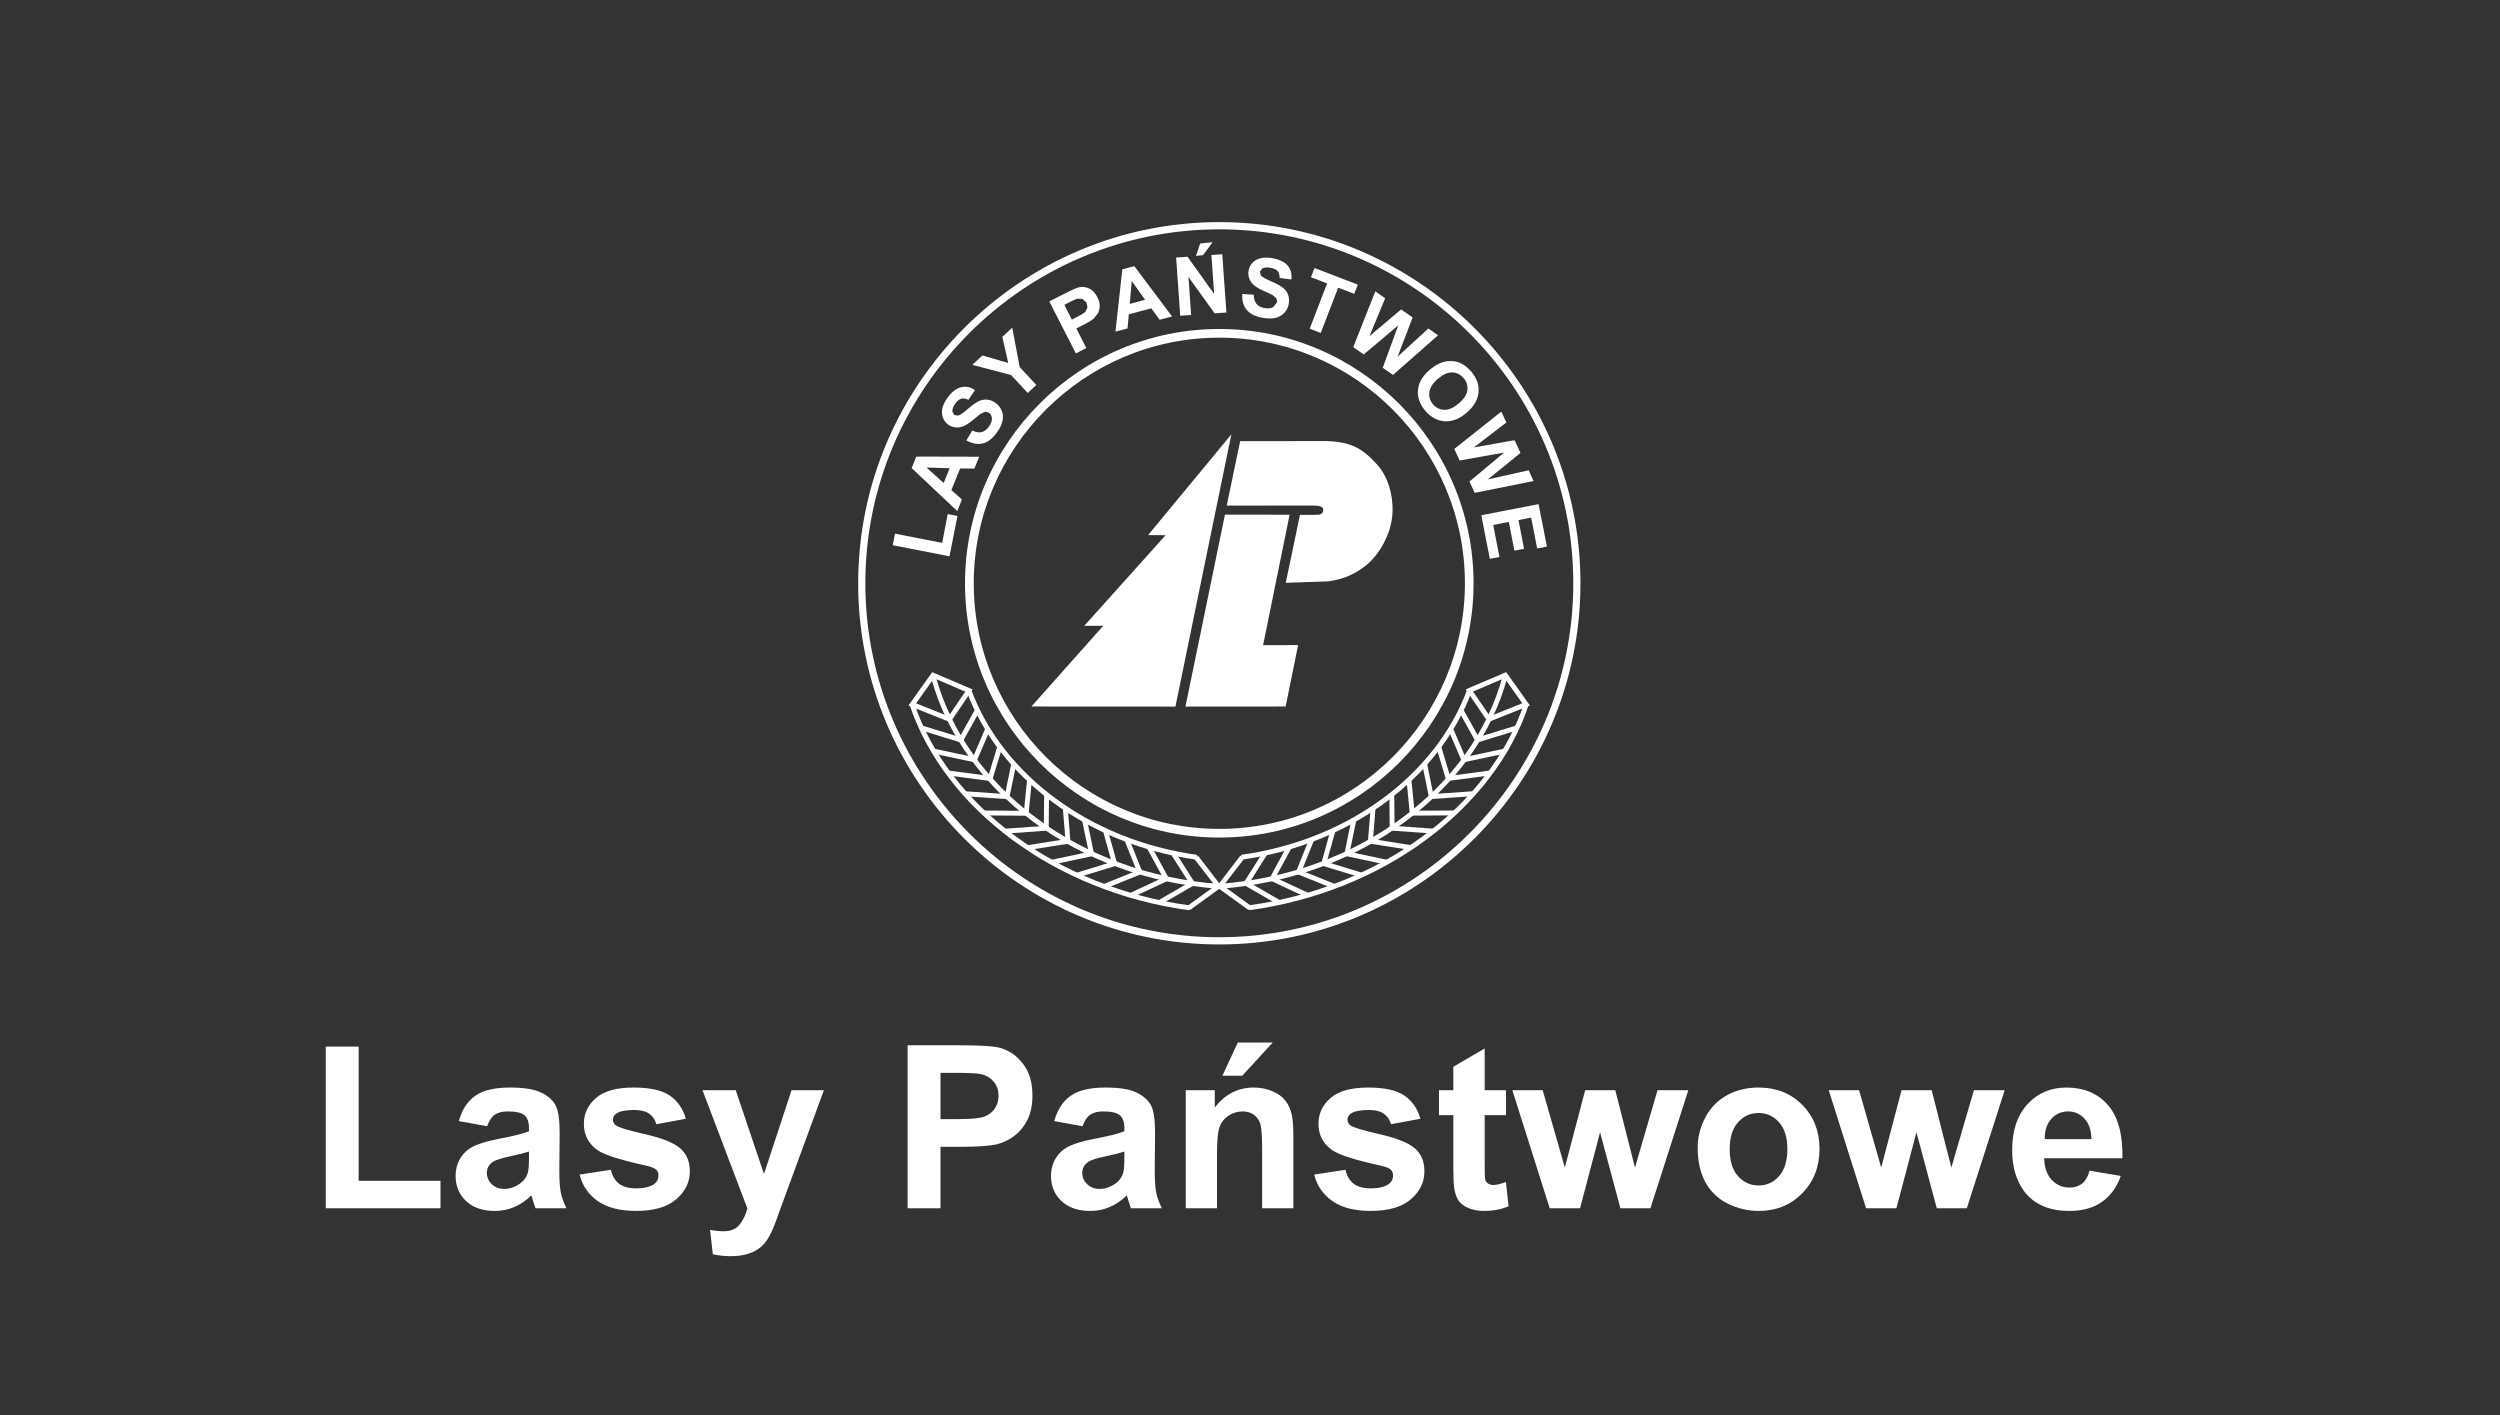 <svg xmlns="http://www.w3.org/2000/svg" width="265" height="150" viewBox="0 0 265 150" fill="none"><rect x="0" y="0" width="265" height="150" fill="#333333" stroke="none"/><path fill-rule="evenodd" clip-rule="evenodd" d="M129.247 99.346C108.581 99.346 91.726 82.493 91.726 61.831C91.726 41.166 108.581 24.311 129.247 24.311C149.918 24.311 166.77 41.166 166.77 61.831C166.77 82.493 149.918 99.346 129.247 99.346ZM129.247 23.544C108.167 23.544 90.967 40.74 90.967 61.831C90.967 82.912 108.167 100.111 129.247 100.111C150.336 100.111 167.529 82.912 167.529 61.831C167.529 40.74 150.336 23.544 129.247 23.544Z" fill="white"></path><path fill-rule="evenodd" clip-rule="evenodd" d="M129.247 87.862C114.906 87.862 103.218 76.166 103.218 61.831C103.218 47.488 114.906 35.792 129.247 35.792C143.597 35.792 155.281 47.488 155.281 61.831C155.281 76.166 143.597 87.862 129.247 87.862ZM129.247 34.872C114.403 34.872 102.291 46.983 102.291 61.831C102.291 76.674 114.403 88.78 129.247 88.78C144.093 88.78 156.197 76.674 156.197 61.831C156.197 46.983 144.093 34.872 129.247 34.872Z" fill="white"></path><path fill-rule="evenodd" clip-rule="evenodd" d="M130.032 53.594L131.456 46.764L140.769 46.752C143.072 46.879 144.319 47.398 145.964 49.232C147.069 50.452 147.686 52.335 147.608 54.289C147.524 56.625 146.136 58.879 144.754 59.966C143.218 61.177 141.863 61.464 140.81 61.622L136.29 61.779L137.798 54.573H139.145C139.742 54.566 140.259 54.637 140.27 54.028C140.27 53.661 139.746 53.586 139.145 53.586L130.032 53.594ZM125.658 74.897L129.844 54.553L136.699 54.56L133.887 68.387L137.599 68.378L136.279 74.888L125.658 74.897ZM124.595 74.897L130.525 46.04L121.695 56.72L123.553 56.73L114.932 66.335H116.943L109.33 74.888L124.595 74.897Z" fill="white"></path><path fill-rule="evenodd" clip-rule="evenodd" d="M100.65 58.968L94.634 57.795L94.863 56.568L99.87 57.542L100.458 54.49L101.488 54.693L100.65 58.968ZM103.789 48.413L103.286 49.674L101.778 49.653L100.845 51.945L101.966 52.943L101.474 54.174L96.635 49.619L97.127 48.397L103.789 48.413ZM100.657 49.63L98.211 49.561L100.034 51.196L100.657 49.63ZM102.437 46.685L103.061 45.633C103.431 45.814 103.763 45.87 104.045 45.805C104.337 45.734 104.584 45.543 104.819 45.236C105.045 44.909 105.161 44.616 105.14 44.351C105.124 44.087 105.025 43.888 104.83 43.756L104.459 43.636L103.977 43.843C103.852 43.926 103.584 44.15 103.171 44.491C102.641 44.937 102.206 45.198 101.845 45.271C101.353 45.381 100.903 45.292 100.504 45.004C100.243 44.817 100.065 44.574 99.949 44.265C99.834 43.958 99.812 43.63 99.891 43.272C99.976 42.916 100.158 42.547 100.432 42.162C100.897 41.532 101.378 41.161 101.881 41.045C102.39 40.924 102.872 41.025 103.342 41.347L102.657 42.385C102.37 42.244 102.117 42.201 101.898 42.261C101.683 42.321 101.478 42.494 101.263 42.78C101.05 43.072 100.944 43.346 100.944 43.601L101.143 43.988L101.552 44.056C101.751 44.005 102.087 43.783 102.562 43.369C103.04 42.966 103.421 42.689 103.714 42.542C104.009 42.398 104.312 42.338 104.627 42.358C104.936 42.382 105.254 42.505 105.568 42.738C105.852 42.946 106.067 43.222 106.191 43.563C106.334 43.908 106.355 44.265 106.259 44.642C106.177 45.029 105.971 45.433 105.653 45.868C105.192 46.497 104.7 46.879 104.159 47.006C103.621 47.13 103.044 47.026 102.437 46.685ZM108.941 41.657L107.172 39.751L103.071 38.674L104.138 37.678L106.872 38.475L106.245 35.714L107.297 34.734L108.088 38.912L109.857 40.809L108.941 41.657ZM114.043 37.463L111.226 31.949L113.017 31.038C113.698 30.695 114.143 30.498 114.378 30.451C114.734 30.372 115.1 30.414 115.452 30.581C115.808 30.753 116.101 31.055 116.321 31.496C116.489 31.834 116.578 32.145 116.567 32.441C116.561 32.735 116.499 32.997 116.373 33.22L115.938 33.776C115.698 33.966 115.32 34.189 114.823 34.442L114.094 34.814L115.148 36.895L114.043 37.463ZM112.823 32.311L113.613 33.882L114.225 33.566C114.66 33.346 114.939 33.168 115.063 33.031L115.268 32.583L115.18 32.091L114.745 31.687L114.183 31.666C114.026 31.71 113.766 31.836 113.356 32.042L112.823 32.311ZM124.239 33.546L122.919 33.898L122.04 32.682L119.652 33.322L119.52 34.814L118.237 35.152L118.965 28.553L120.238 28.209L124.239 33.546ZM121.38 31.776L119.96 29.781L119.756 32.215L121.38 31.776ZM125.104 33.471L124.669 27.299L125.878 27.213L128.696 31.157L128.409 27.031L129.561 26.952L130 33.126L128.748 33.212L125.978 29.361L126.26 33.386L125.104 33.471ZM131.682 31.153L132.902 31.245C132.902 31.661 132.995 31.984 133.184 32.206C133.367 32.436 133.655 32.582 134.028 32.651C134.425 32.721 134.735 32.69 134.965 32.554L135.378 32.017L135.306 31.628L134.913 31.29C134.777 31.21 134.468 31.067 133.98 30.849C133.341 30.57 132.917 30.286 132.693 29.999C132.379 29.598 132.268 29.157 132.352 28.676C132.404 28.364 132.54 28.094 132.766 27.853C132.985 27.612 133.273 27.451 133.641 27.367C133.997 27.286 134.411 27.286 134.866 27.367C135.641 27.503 136.176 27.773 136.515 28.177C136.839 28.579 136.96 29.059 136.882 29.627L135.641 29.462C135.645 29.137 135.567 28.893 135.427 28.729C135.274 28.563 135.023 28.449 134.682 28.386C134.322 28.322 134.028 28.345 133.798 28.458L133.545 28.8L133.655 29.203C133.791 29.361 134.144 29.559 134.714 29.808C135.29 30.058 135.709 30.279 135.966 30.481C136.227 30.684 136.415 30.927 136.532 31.218C136.647 31.512 136.668 31.849 136.604 32.235C136.542 32.582 136.384 32.896 136.138 33.161C135.892 33.431 135.577 33.609 135.195 33.699C134.818 33.785 134.357 33.78 133.833 33.687C133.063 33.55 132.493 33.267 132.147 32.839C131.791 32.41 131.64 31.849 131.682 31.153ZM138.83 34.843L140.673 30.042L138.96 29.385L139.339 28.407L143.932 30.171L143.55 31.148L141.846 30.493L139.999 35.291L138.83 34.843ZM143.444 36.796L145.786 30.879L146.827 31.616L145.161 35.633L148.52 32.798L149.74 33.651L148.143 37.813L151.409 34.817L152.432 35.54L147.661 39.742L146.57 38.985L148.215 34.49L144.549 37.574L143.444 36.796ZM151.519 39.226C151.997 38.812 152.457 38.537 152.903 38.401C153.242 38.3 153.574 38.255 153.923 38.276C154.275 38.295 154.583 38.372 154.861 38.515C155.239 38.695 155.595 38.981 155.924 39.358C156.526 40.046 156.789 40.783 156.725 41.568C156.658 42.355 156.245 43.073 155.48 43.735C154.725 44.39 153.955 44.699 153.174 44.66C152.39 44.618 151.708 44.255 151.106 43.573C150.51 42.876 150.232 42.14 150.3 41.363C150.374 40.583 150.77 39.872 151.519 39.226ZM152.4 40.171C151.865 40.626 151.566 41.103 151.509 41.581C151.451 42.066 151.587 42.491 151.912 42.867C152.237 43.24 152.636 43.431 153.127 43.44C153.605 43.444 154.112 43.209 154.658 42.74C155.192 42.275 155.489 41.809 155.548 41.347C155.599 40.883 155.469 40.459 155.134 40.067C154.789 39.683 154.385 39.483 153.913 39.477C153.437 39.473 152.939 39.703 152.4 40.171ZM154.155 47.585L159.139 43.63L159.675 44.789L156.218 47.431L160.548 46.661L161.172 48.009L157.71 50.818L162.042 49.848L162.559 50.99L156.318 52.243L155.763 51.041L159.433 47.973L154.72 48.813L154.155 47.585ZM157.018 54.618L163.089 53.436L163.975 57.941L162.937 58.138L162.303 54.86L160.958 55.124L161.55 58.175L160.527 58.369L159.932 55.322L158.281 55.647L158.94 59.036L157.92 59.235L157.018 54.618Z" fill="white"></path><path fill-rule="evenodd" clip-rule="evenodd" d="M126.774 27.128L127.215 25.811L128.539 25.67L127.518 27.047L126.774 27.128Z" fill="white"></path><path d="M126.093 95.969L126.031 96.481L124.715 96.282L123.418 96.046L122.134 95.77L120.861 95.455L119.605 95.108L118.38 94.717L117.163 94.293L115.98 93.836L114.807 93.349L113.661 92.824L112.535 92.27L111.44 91.683L110.36 91.066L109.33 90.418L108.314 89.742L107.319 89.039L106.365 88.31L105.442 87.553L104.542 86.767L103.688 85.964L102.862 85.138L102.076 84.284L101.321 83.407L100.615 82.509L99.938 81.595L99.306 80.655L98.714 79.705L98.164 78.733L97.655 77.747L97.199 76.741L96.775 75.72L96.415 74.682L96.912 74.519L97.267 75.533L97.671 76.537L98.122 77.52L98.618 78.487L99.159 79.44L99.744 80.38L100.369 81.297L101.022 82.199L101.724 83.078L102.463 83.936L103.243 84.776L104.045 85.591L104.894 86.388L105.774 87.155L106.684 87.903L107.628 88.624L108.595 89.315L109.601 89.983L110.627 90.619L111.69 91.227L112.764 91.808L113.886 92.358L115.012 92.871L116.168 93.358L117.348 93.806L118.547 94.227L119.762 94.611L120.997 94.957L122.245 95.266L123.511 95.537L124.8 95.777L126.093 95.969Z" fill="white"></path><path d="M129.287 93.701L129.257 94.219L127.843 94.089L126.445 93.916L125.067 93.701L123.727 93.436L122.391 93.125L121.076 92.773L119.799 92.379L118.537 91.941L117.3 91.472L116.101 90.954L114.923 90.399L113.78 89.808L112.666 89.183L111.581 88.524L110.524 87.827L109.508 87.099L108.523 86.335L107.575 85.549L106.669 84.725L105.788 83.879L104.962 83.002L104.166 82.101L103.421 81.176L102.715 80.223L102.045 79.249L101.427 78.251L100.855 77.234L100.322 76.197L99.845 75.138L99.416 74.062L99.032 72.969L98.703 71.864L99.2 71.729L99.525 72.812L99.891 73.883L100.322 74.935L100.797 75.971L101.31 76.988L101.871 77.987L102.479 78.964L103.133 79.924L103.831 80.856L104.569 81.768L105.349 82.654L106.16 83.517L107.015 84.349L107.914 85.156L108.848 85.933L109.817 86.681L110.816 87.398L111.854 88.086L112.921 88.736L114.026 89.348L115.152 89.93L116.315 90.479L117.505 90.988L118.719 91.454L119.96 91.89L121.229 92.277L122.512 92.624L123.831 92.929L125.166 93.187L126.513 93.407L127.889 93.578L129.287 93.701Z" fill="white"></path><path d="M126.9 90.619L126.842 91.127L125.754 90.96L124.68 90.763L123.631 90.535L122.584 90.274L121.568 89.987L120.558 89.666L119.563 89.318L118.599 88.948L117.641 88.546L116.704 88.113L115.791 87.662L114.896 87.179L114.026 86.673L113.174 86.147L112.357 85.594L111.554 85.021L110.774 84.426L110.025 83.807L109.293 83.168L108.591 82.509L107.914 81.835L107.261 81.139L106.648 80.423L106.06 79.691L105.49 78.941L104.962 78.176L104.47 77.396L104.002 76.604L103.568 75.793L103.164 74.972L102.794 74.138L102.463 73.288L102.951 73.109L103.274 73.939L103.636 74.752L104.03 75.558L104.448 76.348L104.908 77.127L105.397 77.894L105.91 78.638L106.47 79.376L107.04 80.089L107.654 80.791L108.287 81.478L108.951 82.141L109.632 82.784L110.356 83.413L111.095 84.02L111.858 84.604L112.649 85.167L113.462 85.709L114.293 86.232L115.152 86.729L116.027 87.2L116.928 87.647L117.851 88.069L118.783 88.466L119.741 88.835L120.726 89.176L121.709 89.49L122.721 89.772L123.742 90.029L124.783 90.255L125.836 90.451L126.9 90.619Z" fill="white"></path><path d="M125.821 96.055L129.058 93.71L129.362 94.127L126.131 96.474L125.821 96.055Z" fill="white"></path><path d="M126.999 90.713L129.362 93.794L128.963 94.11L126.585 91.032L126.999 90.713Z" fill="white"></path><path d="M126.612 93.501L126.527 93.867L122.994 95.905L122.731 95.461L126.26 93.417L126.612 93.501ZM126.612 93.501L126.753 93.73L126.527 93.867L126.612 93.501ZM124.554 90.27L126.612 93.501L126.178 93.784L124.113 90.548L124.554 90.27Z" fill="white"></path><path d="M123.867 93.031L123.742 93.392L119.93 95.168L119.704 94.694L123.517 92.916L123.867 93.031ZM123.867 93.031L123.989 93.274L123.742 93.392L123.867 93.031ZM122.03 89.666L123.867 93.031L123.411 93.279L121.574 89.917L122.03 89.666Z" fill="white"></path><path d="M121.061 92.343L120.914 92.682L117.049 94.233L116.855 93.756L120.73 92.2L121.061 92.343ZM121.061 92.343L121.154 92.584L120.914 92.682L121.061 92.343ZM119.688 88.923L121.061 92.343L120.583 92.538L119.207 89.114L119.688 88.923Z" fill="white"></path><path d="M118.405 91.481L118.222 91.799L114.183 93.031L114.033 92.538L118.065 91.302L118.405 91.481ZM118.405 91.481L118.462 91.725L118.222 91.799L118.405 91.481ZM117.431 88.008L118.405 91.481L117.898 91.621L116.939 88.147L117.431 88.008Z" fill="white"></path><path d="M102.076 78.564L101.778 78.685L97.576 77.396L97.723 76.9L101.934 78.191L102.076 78.564ZM102.076 78.564L101.977 78.749L101.778 78.685L102.076 78.564ZM103.841 75.397L102.076 78.564L101.625 78.314L103.385 75.144L103.841 75.397Z" fill="white"></path><path d="M103.543 80.643L103.249 80.793L98.902 79.873L99.018 79.364L103.359 80.286L103.543 80.643ZM103.543 80.643L103.464 80.841L103.249 80.793L103.543 80.643ZM104.95 77.335L103.543 80.643L103.061 80.435L104.474 77.134L104.95 77.335Z" fill="white"></path><path d="M105.203 82.598L104.919 82.782L100.447 82.192L100.51 81.674L104.993 82.268L105.203 82.598ZM105.203 82.598L105.14 82.812L104.919 82.782L105.203 82.598ZM106.235 79.226L105.203 82.598L104.705 82.448L105.732 79.074L106.235 79.226Z" fill="white"></path><path d="M107.004 84.497L106.731 84.707L102.258 84.395L102.291 83.876L106.773 84.185L107.004 84.497ZM107.004 84.497L106.957 84.723L106.731 84.707L107.004 84.497ZM107.722 81.019L107.004 84.497L106.491 84.395L107.203 80.914L107.722 81.019Z" fill="white"></path><path d="M109.03 86.232L108.763 86.466L104.286 86.435V85.918L108.769 85.945L109.03 86.232ZM109.03 86.232L109.005 86.466H108.763L109.03 86.232ZM109.386 82.697L109.03 86.232L108.517 86.177L108.873 82.644L109.386 82.697Z" fill="white"></path><path d="M110.917 88.052L110.644 87.788L110.681 84.199H111.198L111.163 87.797L110.917 88.052ZM111.163 87.797V88.032L110.917 88.052L111.163 87.797ZM106.491 87.846L110.884 87.533L110.917 88.052L106.527 88.364L106.491 87.846Z" fill="white"></path><path d="M115.955 90.451L115.755 90.756L111.461 91.674L111.355 91.165L115.651 90.25L115.955 90.451ZM115.955 90.451L116.011 90.703L115.755 90.756L115.955 90.451ZM115.227 86.913L115.955 90.451L115.452 90.556L114.707 87.015L115.227 86.913Z" fill="white"></path><path d="M113.462 89.159L113.241 89.433L108.941 90.111L108.862 89.598L113.158 88.923L113.462 89.159ZM113.462 89.159L113.483 89.396L113.241 89.433L113.462 89.159ZM113.188 85.68L113.462 89.159L112.949 89.203L112.666 85.72L113.188 85.68Z" fill="white"></path><path d="M98.693 71.422L99.007 71.332L102.815 72.96L102.61 73.436L98.807 71.807L98.693 71.422ZM98.693 71.422L98.817 71.251L99.007 71.332L98.693 71.422ZM96.607 74.909L96.488 74.515L98.693 71.422L99.117 71.721L96.918 74.819L96.607 74.909ZM96.607 74.909L96.299 74.788L96.488 74.515L96.607 74.909ZM100.855 76.392L100.547 76.489L96.607 74.909L96.796 74.426L100.735 76.007L100.855 76.392ZM100.855 76.392L100.735 76.567L100.547 76.489L100.855 76.392ZM102.815 72.96L102.925 73.342L100.855 76.392L100.425 76.103L102.494 73.053L102.815 72.96ZM102.815 72.96L103.107 73.081L102.925 73.342L102.815 72.96Z" fill="white"></path><path d="M132.435 96.474L132.372 95.962L133.672 95.768L134.955 95.534L136.216 95.257L137.474 94.947L138.71 94.602L139.931 94.219L141.125 93.801L142.302 93.353L143.454 92.867L144.586 92.353L145.697 91.799L146.774 91.222L147.839 90.619L148.865 89.975L149.871 89.307L150.838 88.62L151.782 87.897L152.699 87.151L153.574 86.377L154.422 85.587L155.234 84.77L156.002 83.932L156.747 83.073L157.439 82.192L158.109 81.289L158.726 80.376L159.307 79.434L159.847 78.48L160.34 77.512L160.801 76.526L161.208 75.528L161.571 74.515L162.053 74.674L161.686 75.711L161.276 76.731L160.811 77.737L160.302 78.728L159.764 79.697L159.167 80.654L158.527 81.588L157.856 82.505L157.139 83.403L156.386 84.274L155.599 85.13L154.778 85.959L153.923 86.765L153.034 87.546L152.107 88.302L151.149 89.03L150.168 89.739L149.148 90.407L148.106 91.055L147.031 91.674L145.932 92.261L144.805 92.819L143.659 93.34L142.497 93.83L141.296 94.288L140.088 94.711L138.857 95.1L137.609 95.445L136.343 95.763L135.05 96.039L133.755 96.281L132.435 96.474Z" fill="white"></path><path d="M129.219 94.212L129.177 93.693L130.57 93.569L131.954 93.402L133.306 93.186L134.636 92.923L135.955 92.619L137.253 92.27L138.522 91.881L139.746 91.451L140.972 90.978L142.151 90.472L143.318 89.93L144.449 89.344L145.54 88.729L146.613 88.076L147.65 87.394L148.649 86.673L149.619 85.928L150.55 85.147L151.451 84.347L152.305 83.51L153.127 82.649L153.902 81.763L154.642 80.852L155.338 79.916L155.988 78.962L156.59 77.982L157.161 76.979L157.678 75.968L158.151 74.931L158.569 73.876L158.94 72.808L159.265 71.721L159.764 71.859L159.433 72.962L159.061 74.055L158.622 75.129L158.14 76.19L157.621 77.227L157.046 78.243L156.423 79.24L155.763 80.213L155.049 81.168L154.3 82.094L153.499 82.999L152.671 83.87L151.798 84.723L150.892 85.542L149.943 86.331L148.96 87.09L147.938 87.819L146.901 88.514L145.811 89.176L144.695 89.802L143.549 90.394L142.366 90.944L141.161 91.462L139.931 91.935L138.668 92.371L137.385 92.767L136.076 93.119L134.75 93.431L133.399 93.693L132.017 93.914L130.635 94.087L129.219 94.212Z" fill="white"></path><path d="M131.634 91.118L131.562 90.608L132.635 90.447L133.687 90.25L134.725 90.025L135.751 89.765L136.761 89.482L137.756 89.171L138.721 88.825L139.684 88.457L140.622 88.061L141.538 87.642L142.434 87.194L143.318 86.72L144.173 86.225L145.011 85.704L145.817 85.165L146.613 84.598L147.373 84.012L148.122 83.407L148.834 82.782L149.525 82.134L150.185 81.467L150.818 80.785L151.426 80.085L152.008 79.369L152.552 78.636L153.075 77.885L153.558 77.122L154.012 76.345L154.443 75.552L154.825 74.747L155.192 73.934L155.517 73.102L156.002 73.281L155.674 74.133L155.312 74.967L154.898 75.788L154.468 76.597L153.998 77.393L153.499 78.166L152.975 78.936L152.404 79.689L151.823 80.416L151.201 81.132L150.561 81.831L149.887 82.505L149.179 83.161L148.45 83.805L147.692 84.419L146.927 85.018L146.115 85.587L145.287 86.144L144.439 86.671L143.57 87.174L142.674 87.652L141.764 88.106L140.826 88.536L139.877 88.937L138.904 89.307L137.913 89.66L136.908 89.978L135.881 90.27L134.845 90.53L133.791 90.756L132.707 90.955L131.634 91.118Z" fill="white"></path><path d="M132.346 96.469L129.109 94.128L129.404 93.701L132.646 96.046L132.346 96.469Z" fill="white"></path><path d="M131.88 91.024L129.513 94.103L129.105 93.788L131.473 90.704L131.88 91.024Z" fill="white"></path><path d="M131.865 93.501L132.211 93.416L135.73 95.45L135.478 95.899L131.954 93.862L131.865 93.501ZM131.954 93.862L131.719 93.726L131.865 93.501L131.954 93.862ZM134.347 90.541L132.304 93.777L131.865 93.501L133.912 90.264L134.347 90.541Z" fill="white"></path><path d="M134.614 93.025L134.949 92.913L138.768 94.691L138.553 95.16L134.735 93.382L134.614 93.025ZM134.735 93.382L134.483 93.266L134.614 93.025L134.735 93.382ZM136.887 89.908L135.064 93.271L134.614 93.025L136.436 89.662L136.887 89.908Z" fill="white"></path><path d="M137.406 92.333L137.742 92.191L141.611 93.748L141.422 94.23L137.553 92.674L137.406 92.333ZM137.553 92.674L137.311 92.577L137.406 92.333L137.553 92.674ZM139.271 89.105L137.892 92.528L137.406 92.333L138.782 88.913L139.271 89.105Z" fill="white"></path><path d="M140.071 91.475L140.402 91.294L144.428 92.528L144.282 93.025L140.245 91.795L140.071 91.475ZM140.245 91.795L140.003 91.716L140.071 91.475L140.245 91.795ZM141.538 88.142L140.569 91.611L140.071 91.475L141.029 88.003L141.538 88.142Z" fill="white"></path><path d="M156.386 78.558L156.543 78.183L160.743 76.895L160.9 77.389L156.7 78.68L156.386 78.558ZM156.7 78.68L156.49 78.744L156.386 78.558L156.7 78.68ZM155.075 75.138L156.84 78.304L156.386 78.558L154.625 75.391L155.075 75.138Z" fill="white"></path><path d="M154.925 80.633L155.113 80.281L159.46 79.356L159.564 79.867L155.217 80.791L154.925 80.633ZM155.217 80.791L155.007 80.834L154.925 80.633L155.217 80.791ZM153.987 77.123L155.407 80.433L154.925 80.633L153.509 77.333L153.987 77.123Z" fill="white"></path><path d="M153.263 82.592L153.478 82.263L157.952 81.671L158.024 82.187L153.547 82.773L153.263 82.592ZM153.547 82.773L153.321 82.805L153.263 82.592L153.547 82.773ZM152.746 79.067L153.762 82.443L153.263 82.592L152.247 79.218L152.746 79.067Z" fill="white"></path><path d="M151.467 84.494L151.697 84.178L156.17 83.87L156.208 84.388L151.734 84.698L151.467 84.494ZM151.734 84.698L151.509 84.712L151.467 84.494L151.734 84.698ZM151.263 80.907L151.97 84.388L151.467 84.494L150.756 81.009L151.263 80.907Z" fill="white"></path><path d="M149.436 86.225L149.703 85.939L154.18 85.91L154.186 86.427L149.703 86.457L149.436 86.225ZM149.703 86.457H149.462L149.436 86.225L149.703 86.457ZM149.604 82.639L149.959 86.169L149.436 86.225L149.09 82.69L149.604 82.639Z" fill="white"></path><path d="M147.555 88.047L147.309 87.788L147.273 84.194L147.786 84.189L147.828 87.778L147.555 88.047ZM147.555 88.047L147.309 88.029V87.788L147.555 88.047ZM151.939 88.361L147.555 88.047L147.586 87.528L151.97 87.841L151.939 88.361Z" fill="white"></path><path d="M142.517 90.447L142.821 90.243L147.12 91.161L147.005 91.671L142.712 90.751L142.517 90.447ZM142.712 90.751L142.459 90.698L142.517 90.447L142.712 90.751ZM143.758 87.012L143.019 90.548L142.517 90.447L143.246 86.902L143.758 87.012Z" fill="white"></path><path d="M145.004 89.153L145.304 88.913L149.604 89.593L149.525 90.101L145.225 89.431L145.004 89.153ZM145.225 89.431L144.983 89.391L145.004 89.153L145.225 89.431ZM145.8 85.715L145.523 89.196L145.004 89.153L145.287 85.673L145.8 85.715Z" fill="white"></path><path d="M159.778 71.411L159.663 71.801L155.856 73.428L155.652 72.951L159.46 71.326L159.778 71.411ZM159.46 71.326L159.659 71.242L159.778 71.411L159.46 71.326ZM161.864 74.902L161.554 74.811L159.35 71.71L159.778 71.411L161.978 74.512L161.864 74.902ZM161.978 74.512L162.166 74.776L161.864 74.902L161.978 74.512ZM157.617 76.387L157.731 76.003L161.67 74.418L161.864 74.902L157.924 76.479L157.617 76.387ZM157.924 76.479L157.731 76.562L157.617 76.387L157.924 76.479ZM155.652 72.951L155.972 73.046L158.051 76.097L157.617 76.387L155.537 73.336L155.652 72.951ZM155.537 73.336L155.374 73.075L155.652 72.951L155.537 73.336Z" fill="white"></path><path d="M34.53 128.076V110.942H38.018V125.165H46.691V128.076H34.53ZM51.64 119.379L48.635 118.837C48.973 117.627 49.554 116.732 50.379 116.151C51.204 115.569 52.43 115.279 54.056 115.279C55.533 115.279 56.632 115.455 57.355 115.809C58.078 116.154 58.585 116.598 58.875 117.14C59.174 117.675 59.323 118.66 59.323 120.098L59.288 123.963C59.288 125.063 59.339 125.876 59.441 126.402C59.551 126.921 59.751 127.479 60.042 128.076H56.766C56.679 127.856 56.574 127.53 56.448 127.098C56.393 126.901 56.353 126.772 56.33 126.709C55.764 127.259 55.16 127.671 54.515 127.946C53.871 128.221 53.184 128.358 52.453 128.358C51.165 128.358 50.148 128.009 49.401 127.31C48.663 126.611 48.294 125.727 48.294 124.658C48.294 123.951 48.462 123.323 48.8 122.773C49.138 122.215 49.609 121.791 50.214 121.5C50.827 121.202 51.707 120.943 52.854 120.723C54.401 120.432 55.474 120.161 56.071 119.91V119.58C56.071 118.943 55.914 118.492 55.599 118.224C55.285 117.95 54.692 117.812 53.82 117.812C53.231 117.812 52.771 117.93 52.441 118.166C52.111 118.393 51.844 118.798 51.64 119.379ZM56.071 122.066C55.647 122.207 54.975 122.376 54.056 122.573C53.137 122.769 52.536 122.962 52.253 123.15C51.821 123.456 51.605 123.845 51.605 124.317C51.605 124.78 51.778 125.181 52.123 125.519C52.469 125.856 52.909 126.025 53.443 126.025C54.04 126.025 54.609 125.829 55.152 125.436C55.552 125.138 55.815 124.772 55.941 124.34C56.028 124.057 56.071 123.519 56.071 122.726V122.066ZM61.432 124.505L64.755 123.998C64.897 124.643 65.183 125.134 65.615 125.471C66.048 125.801 66.653 125.966 67.43 125.966C68.287 125.966 68.931 125.809 69.363 125.495C69.653 125.275 69.799 124.98 69.799 124.611C69.799 124.36 69.72 124.152 69.563 123.987C69.398 123.83 69.029 123.684 68.455 123.551C65.784 122.962 64.091 122.423 63.377 121.936C62.387 121.261 61.892 120.322 61.892 119.12C61.892 118.036 62.32 117.125 63.176 116.386C64.033 115.648 65.36 115.279 67.159 115.279C68.872 115.279 70.144 115.557 70.977 116.115C71.81 116.673 72.383 117.498 72.698 118.59L69.575 119.167C69.441 118.68 69.186 118.307 68.809 118.048C68.44 117.788 67.909 117.659 67.218 117.659C66.346 117.659 65.722 117.781 65.344 118.024C65.093 118.197 64.967 118.421 64.967 118.696C64.967 118.931 65.077 119.132 65.297 119.297C65.596 119.517 66.625 119.827 68.385 120.228C70.152 120.628 71.386 121.119 72.085 121.701C72.776 122.29 73.122 123.111 73.122 124.163C73.122 125.31 72.642 126.296 71.684 127.121C70.726 127.946 69.308 128.358 67.43 128.358C65.725 128.358 64.374 128.013 63.377 127.321C62.387 126.63 61.739 125.691 61.432 124.505ZM74.465 115.561H77.988L80.981 124.446L83.904 115.561H87.333L82.914 127.604L82.124 129.784C81.834 130.515 81.555 131.073 81.288 131.458C81.029 131.842 80.726 132.153 80.38 132.388C80.043 132.632 79.622 132.821 79.12 132.954C78.625 133.088 78.063 133.154 77.435 133.154C76.798 133.154 76.174 133.088 75.561 132.954L75.266 130.362C75.785 130.464 76.252 130.515 76.669 130.515C77.439 130.515 78.008 130.287 78.377 129.831C78.746 129.384 79.029 128.81 79.226 128.111L74.465 115.561ZM96.206 128.076V110.801H101.803C103.924 110.801 105.307 110.887 105.951 111.06C106.941 111.319 107.77 111.885 108.437 112.757C109.105 113.621 109.439 114.74 109.439 116.115C109.439 117.176 109.247 118.067 108.862 118.79C108.477 119.513 107.986 120.082 107.389 120.499C106.8 120.907 106.199 121.178 105.586 121.312C104.753 121.477 103.547 121.559 101.968 121.559H99.694V128.076H96.206ZM99.694 113.723V118.625H101.603C102.978 118.625 103.897 118.535 104.36 118.354C104.824 118.173 105.185 117.891 105.444 117.506C105.711 117.121 105.845 116.673 105.845 116.162C105.845 115.534 105.66 115.015 105.291 114.607C104.922 114.198 104.455 113.943 103.889 113.841C103.473 113.762 102.636 113.723 101.379 113.723H99.694ZM114.753 119.379L111.749 118.837C112.086 117.627 112.668 116.732 113.493 116.151C114.318 115.569 115.543 115.279 117.169 115.279C118.646 115.279 119.746 115.455 120.469 115.809C121.191 116.154 121.698 116.598 121.989 117.14C122.287 117.675 122.436 118.66 122.436 120.098L122.401 123.963C122.401 125.063 122.452 125.876 122.554 126.402C122.664 126.921 122.865 127.479 123.155 128.076H119.879C119.793 127.856 119.687 127.53 119.561 127.098C119.506 126.901 119.467 126.772 119.443 126.709C118.878 127.259 118.273 127.671 117.629 127.946C116.985 128.221 116.297 128.358 115.567 128.358C114.278 128.358 113.261 128.009 112.515 127.31C111.776 126.611 111.407 125.727 111.407 124.658C111.407 123.951 111.576 123.323 111.914 122.773C112.251 122.215 112.723 121.791 113.328 121.5C113.94 121.202 114.82 120.943 115.967 120.723C117.515 120.432 118.587 120.161 119.184 119.91V119.58C119.184 118.943 119.027 118.492 118.713 118.224C118.399 117.95 117.805 117.812 116.933 117.812C116.344 117.812 115.885 117.93 115.555 118.166C115.225 118.393 114.958 118.798 114.753 119.379ZM119.184 122.066C118.76 122.207 118.088 122.376 117.169 122.573C116.25 122.769 115.649 122.962 115.366 123.15C114.934 123.456 114.718 123.845 114.718 124.317C114.718 124.78 114.891 125.181 115.237 125.519C115.582 125.856 116.022 126.025 116.556 126.025C117.153 126.025 117.723 125.829 118.265 125.436C118.666 125.138 118.929 124.772 119.055 124.34C119.141 124.057 119.184 123.519 119.184 122.726V122.066ZM137.095 128.076H133.784V121.689C133.784 120.338 133.713 119.466 133.572 119.073C133.431 118.672 133.199 118.362 132.877 118.142C132.563 117.922 132.182 117.812 131.734 117.812C131.16 117.812 130.646 117.969 130.19 118.283C129.735 118.598 129.42 119.014 129.247 119.532C129.082 120.051 129 121.009 129 122.408V128.076H125.689V115.561H128.764V117.4C129.856 115.986 131.231 115.279 132.889 115.279C133.619 115.279 134.287 115.412 134.892 115.679C135.497 115.938 135.952 116.272 136.259 116.681C136.573 117.089 136.789 117.553 136.907 118.071C137.033 118.59 137.095 119.332 137.095 120.298V128.076ZM129.577 114.029L131.204 110.506H134.915L131.675 114.029H129.577ZM139.299 124.505L142.622 123.998C142.763 124.643 143.05 125.134 143.482 125.471C143.914 125.801 144.519 125.966 145.297 125.966C146.153 125.966 146.797 125.809 147.229 125.495C147.52 125.275 147.665 124.98 147.665 124.611C147.665 124.36 147.587 124.152 147.43 123.987C147.265 123.83 146.895 123.684 146.322 123.551C143.651 122.962 141.958 122.423 141.243 121.936C140.253 121.261 139.758 120.322 139.758 119.12C139.758 118.036 140.187 117.125 141.043 116.386C141.899 115.648 143.227 115.279 145.026 115.279C146.738 115.279 148.011 115.557 148.844 116.115C149.676 116.673 150.25 117.498 150.564 118.59L147.441 119.167C147.308 118.68 147.053 118.307 146.676 118.048C146.306 117.788 145.776 117.659 145.085 117.659C144.213 117.659 143.588 117.781 143.211 118.024C142.96 118.197 142.834 118.421 142.834 118.696C142.834 118.931 142.944 119.132 143.164 119.297C143.463 119.517 144.492 119.827 146.251 120.228C148.019 120.628 149.252 121.119 149.951 121.701C150.643 122.29 150.988 123.111 150.988 124.163C150.988 125.31 150.509 126.296 149.551 127.121C148.592 127.946 147.174 128.358 145.297 128.358C143.592 128.358 142.241 128.013 141.243 127.321C140.253 126.63 139.605 125.691 139.299 124.505ZM159.638 115.561V118.201H157.375V123.244C157.375 124.266 157.395 124.863 157.434 125.035C157.481 125.2 157.579 125.338 157.729 125.448C157.886 125.558 158.074 125.613 158.294 125.613C158.601 125.613 159.044 125.507 159.626 125.295L159.909 127.864C159.139 128.193 158.267 128.358 157.293 128.358C156.696 128.358 156.157 128.26 155.678 128.064C155.199 127.86 154.846 127.6 154.618 127.286C154.398 126.964 154.245 126.532 154.158 125.99C154.087 125.605 154.052 124.827 154.052 123.657V118.201H152.532V115.561H154.052V113.075L157.375 111.142V115.561H159.638ZM164.269 128.076L160.309 115.561H163.526L165.871 123.763L168.028 115.561H171.221L173.307 123.763L175.699 115.561H178.963L174.945 128.076H171.763L169.607 120.027L167.486 128.076H164.269ZM179.953 121.642C179.953 120.542 180.224 119.477 180.766 118.448C181.308 117.419 182.074 116.634 183.064 116.092C184.061 115.55 185.173 115.279 186.398 115.279C188.292 115.279 189.843 115.895 191.053 117.129C192.263 118.354 192.868 119.906 192.868 121.783C192.868 123.676 192.255 125.248 191.029 126.497C189.812 127.738 188.276 128.358 186.422 128.358C185.275 128.358 184.179 128.099 183.134 127.581C182.097 127.062 181.308 126.304 180.766 125.306C180.224 124.301 179.953 123.079 179.953 121.642ZM183.346 121.818C183.346 123.06 183.641 124.01 184.23 124.67C184.819 125.33 185.546 125.66 186.41 125.66C187.274 125.66 187.997 125.33 188.578 124.67C189.168 124.01 189.462 123.052 189.462 121.795C189.462 120.569 189.168 119.627 188.578 118.967C187.997 118.307 187.274 117.977 186.41 117.977C185.546 117.977 184.819 118.307 184.23 118.967C183.641 119.627 183.346 120.577 183.346 121.818ZM197.805 128.076L193.846 115.561H197.063L199.408 123.763L201.564 115.561H204.757L206.843 123.763L209.235 115.561H212.499L208.481 128.076H205.299L203.143 120.027L201.022 128.076H197.805ZM221.502 124.093L224.801 124.647C224.377 125.856 223.706 126.779 222.786 127.416C221.875 128.044 220.732 128.358 219.357 128.358C217.181 128.358 215.571 127.647 214.526 126.226C213.701 125.087 213.289 123.649 213.289 121.913C213.289 119.839 213.831 118.217 214.915 117.046C215.999 115.868 217.37 115.279 219.027 115.279C220.889 115.279 222.358 115.895 223.434 117.129C224.511 118.354 225.025 120.236 224.978 122.773H216.682C216.706 123.755 216.973 124.521 217.484 125.071C217.994 125.613 218.631 125.884 219.393 125.884C219.911 125.884 220.347 125.742 220.701 125.46C221.054 125.177 221.321 124.721 221.502 124.093ZM221.69 120.746C221.667 119.788 221.419 119.061 220.948 118.566C220.477 118.063 219.903 117.812 219.228 117.812C218.505 117.812 217.908 118.075 217.437 118.602C216.965 119.128 216.733 119.843 216.741 120.746H221.69Z" fill="white"></path></svg>